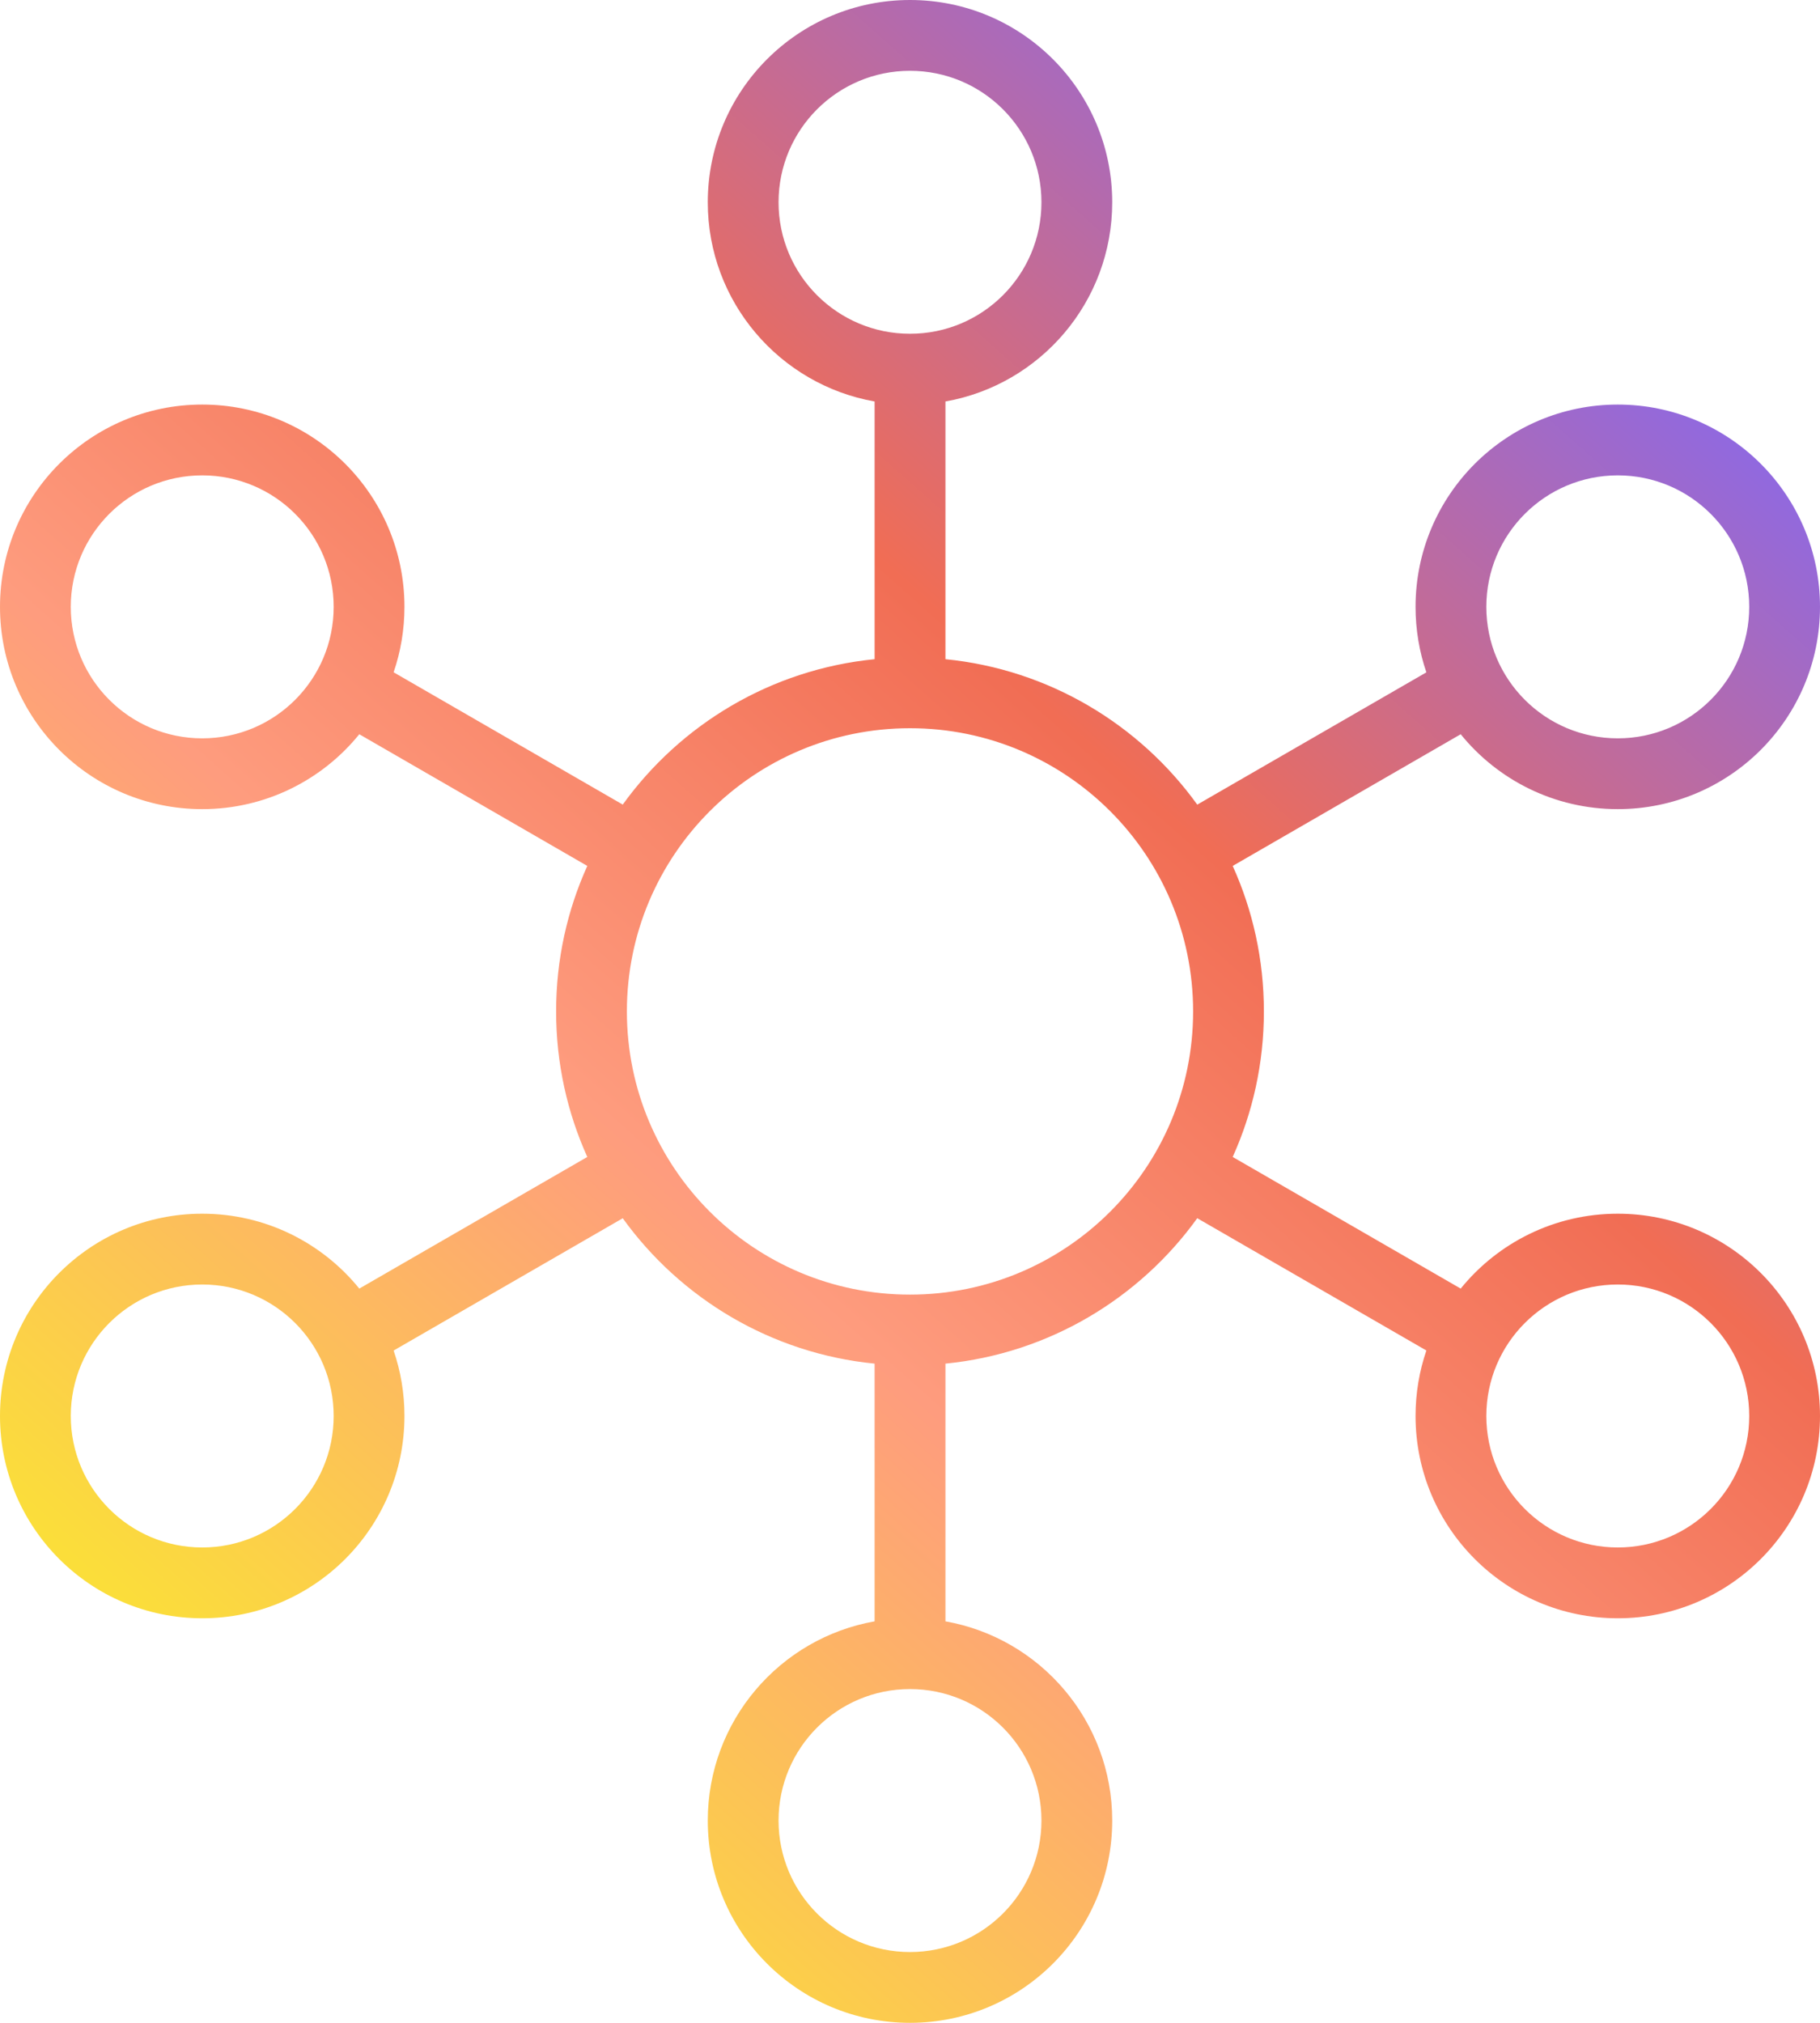 <?xml version="1.0" encoding="UTF-8"?>
<svg width="36px" height="40px" viewBox="0 0 36 40" version="1.1" xmlns="http://www.w3.org/2000/svg" xmlns:xlink="http://www.w3.org/1999/xlink">
    <title>spoke-icon</title>
    <defs>
        <linearGradient x1="86.187%" y1="5.531%" x2="18.112%" y2="88.81%" id="linearGradient-1">
            <stop stop-color="#7E68FA" offset="0%"></stop>
            <stop stop-color="#F16D54" offset="37.946%"></stop>
            <stop stop-color="#FE9C7E" offset="66.973%"></stop>
            <stop stop-color="#FBDE3A" offset="100%"></stop>
        </linearGradient>
    </defs>
    <g id="Homepage" stroke="none" stroke-width="1" fill="none" fill-rule="evenodd">
        <g id="Icons" transform="translate(-1871, -132)" fill="url(#linearGradient-1)" fill-rule="nonzero">
            <path d="M1889,132 C1891.209,132 1893,133.791 1893,136 C1893,137.97 1891.576,139.608 1889.701,139.939 L1889.701,145.035 C1891.75,145.238 1893.54,146.326 1894.682,147.911 L1899.214,145.295 C1899.075,144.889 1899,144.453 1899,144 C1899,141.791 1900.791,140 1903,140 C1905.209,140 1907,141.791 1907,144 C1907,146.209 1905.209,148 1903,148 C1901.746,148 1900.626,147.423 1899.893,146.519 L1895.383,149.123 C1895.78,150.001 1896,150.975 1896,152 C1896,153.026 1895.779,154 1895.383,154.878 L1899.893,157.481 C1900.626,156.577 1901.746,156 1903,156 C1905.209,156 1907,157.791 1907,160 C1907,162.209 1905.209,164 1903,164 C1900.791,164 1899,162.209 1899,160 C1899,159.547 1899.075,159.111 1899.214,158.705 L1894.682,156.089 C1893.54,157.674 1891.75,158.762 1889.701,158.965 L1889.701,164.061 C1891.576,164.392 1893,166.03 1893,168 C1893,170.209 1891.209,172 1889,172 C1886.791,172 1885,170.209 1885,168 C1885,166.03 1886.425,164.392 1888.3,164.061 L1888.3,158.965 C1886.251,158.762 1884.461,157.675 1883.318,156.09 L1878.786,158.706 C1878.925,159.112 1879,159.547 1879,160 C1879,162.209 1877.209,164 1875,164 C1872.791,164 1871,162.209 1871,160 C1871,157.791 1872.791,156 1875,156 C1876.254,156 1877.374,156.577 1878.107,157.481 L1882.617,154.878 C1882.221,154 1882,153.026 1882,152 C1882,150.975 1882.22,150.001 1882.617,149.123 L1878.107,146.519 C1877.374,147.423 1876.254,148 1875,148 C1872.791,148 1871,146.209 1871,144 C1871,141.791 1872.791,140 1875,140 C1877.209,140 1879,141.791 1879,144 C1879,144.453 1878.925,144.888 1878.786,145.294 L1883.318,147.91 C1884.461,146.325 1886.251,145.238 1888.3,145.035 L1888.3,139.939 C1886.425,139.608 1885,137.97 1885,136 C1885,133.791 1886.791,132 1889,132 Z M1889,165.4 C1887.564,165.4 1886.4,166.564 1886.4,168 C1886.4,169.436 1887.564,170.6 1889,170.6 C1890.436,170.6 1891.6,169.436 1891.6,168 C1891.6,166.564 1890.436,165.4 1889,165.4 Z M1903,157.4 C1901.564,157.4 1900.4,158.564 1900.4,160 C1900.4,161.436 1901.564,162.6 1903,162.6 C1904.436,162.6 1905.6,161.436 1905.6,160 C1905.6,158.564 1904.436,157.4 1903,157.4 Z M1875,157.4 C1873.564,157.4 1872.4,158.564 1872.4,160 C1872.4,161.436 1873.564,162.6 1875,162.6 C1876.436,162.6 1877.6,161.436 1877.6,160 C1877.6,158.564 1876.436,157.4 1875,157.4 Z M1889,146.4 C1885.907,146.4 1883.4,148.907 1883.4,152 C1883.4,155.093 1885.907,157.6 1889,157.6 C1892.093,157.6 1894.6,155.093 1894.6,152 C1894.6,148.907 1892.093,146.4 1889,146.4 Z M1903,141.4 C1901.564,141.4 1900.4,142.564 1900.4,144 C1900.4,145.436 1901.564,146.6 1903,146.6 C1904.436,146.6 1905.6,145.436 1905.6,144 C1905.6,142.564 1904.436,141.4 1903,141.4 Z M1875,141.4 C1873.564,141.4 1872.4,142.564 1872.4,144 C1872.4,145.436 1873.564,146.6 1875,146.6 C1876.436,146.6 1877.6,145.436 1877.6,144 C1877.6,142.564 1876.436,141.4 1875,141.4 Z M1889,133.4 C1887.564,133.4 1886.4,134.564 1886.4,136 C1886.4,137.436 1887.564,138.6 1889,138.6 C1890.436,138.6 1891.6,137.436 1891.6,136 C1891.6,134.564 1890.436,133.4 1889,133.4 Z" id="spoke-icon"></path>
        </g>
    </g>
</svg>